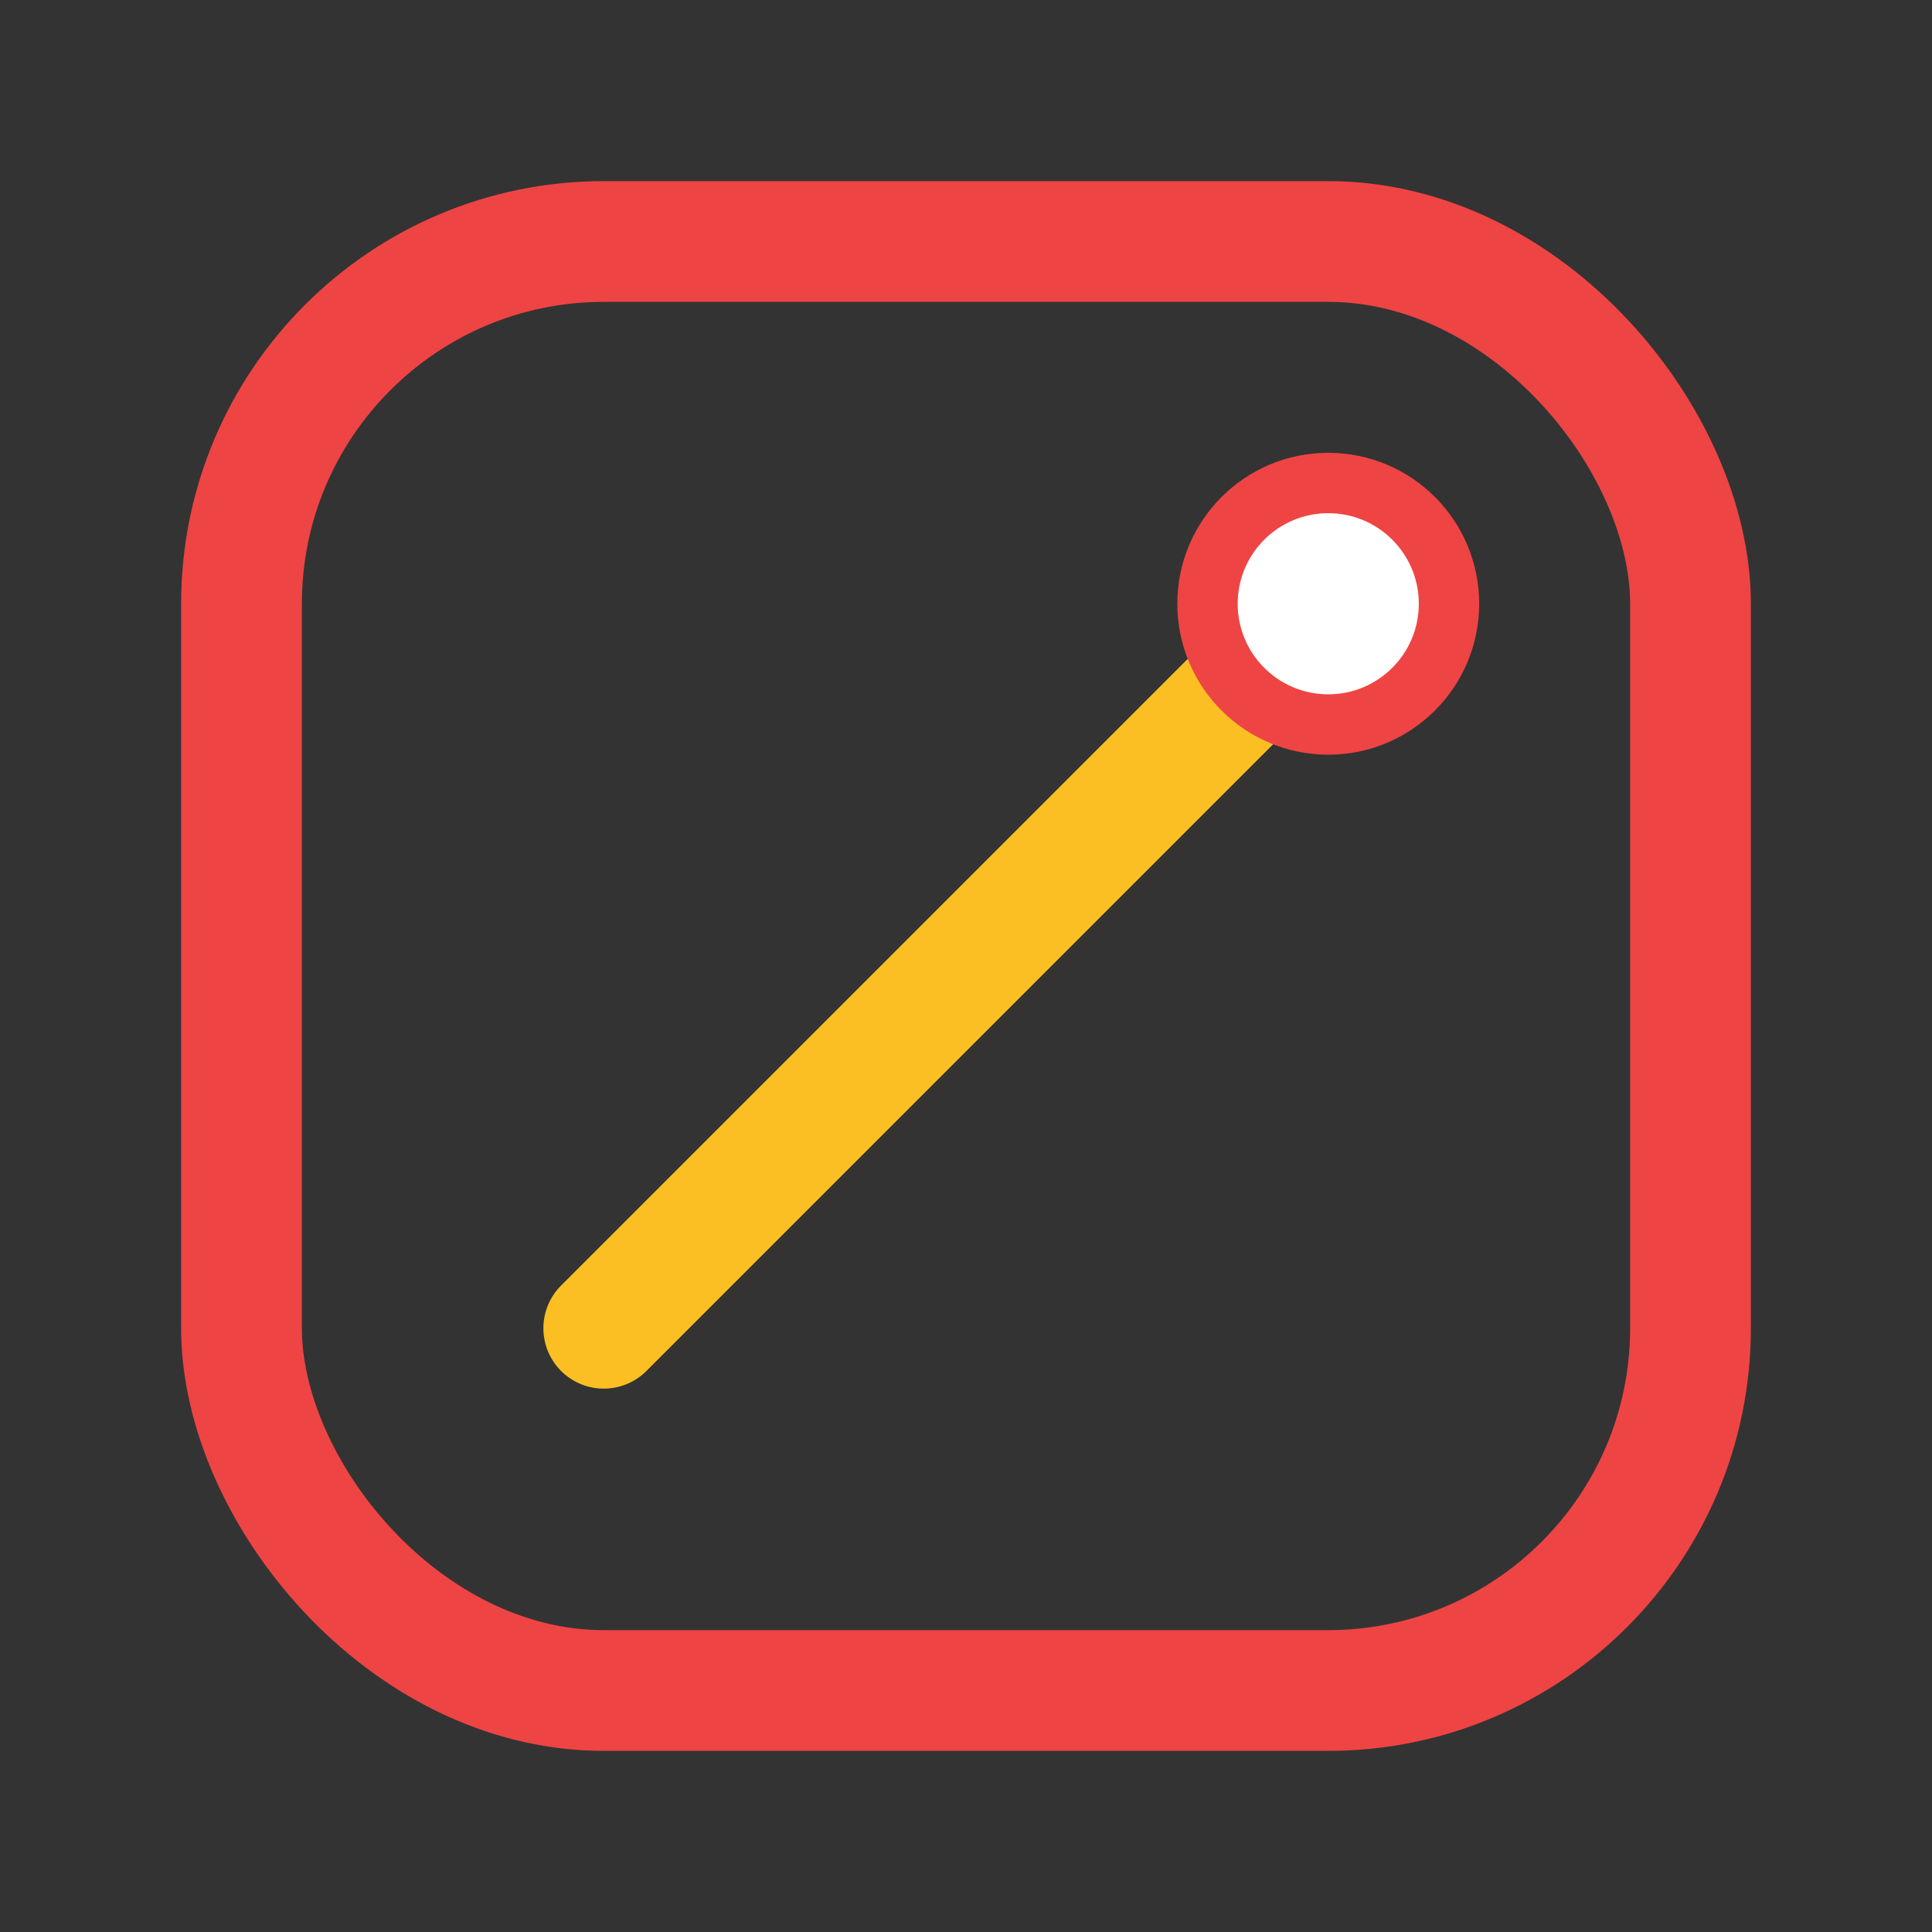 <svg width="256" height="256" viewBox="0 0 64 64" xmlns="http://www.w3.org/2000/svg" role="img" aria-labelledby="logo-title logo-desc">
  <rect x="0" y="0" width="64" height="64" fill="#333333" stroke="none"/>
  <title id="logo-title">ScanTranslate Logo</title>
  <desc id="logo-desc">Rounded red viewfinder outline with a single amber scan beam ending in a white dot</desc>

  <!-- Viewfinder outline -->
  <rect
    x="8"
    y="8"
    width="48"
    height="48"
    rx="12"
    fill="none"
    stroke="#EF4444"
    stroke-width="4"
  />

  <!-- Scan beam -->
  <line
    x1="20"
    y1="44"
    x2="44"
    y2="20"
    stroke="#FBBF24"
    stroke-width="4"
    stroke-linecap="round"
  />

  <!-- Translation destination dot -->
  <circle
    cx="44"
    cy="20"
    r="4"
    fill="#FFFFFF"
    stroke="#EF4444"
    stroke-width="2"
  />
</svg>
